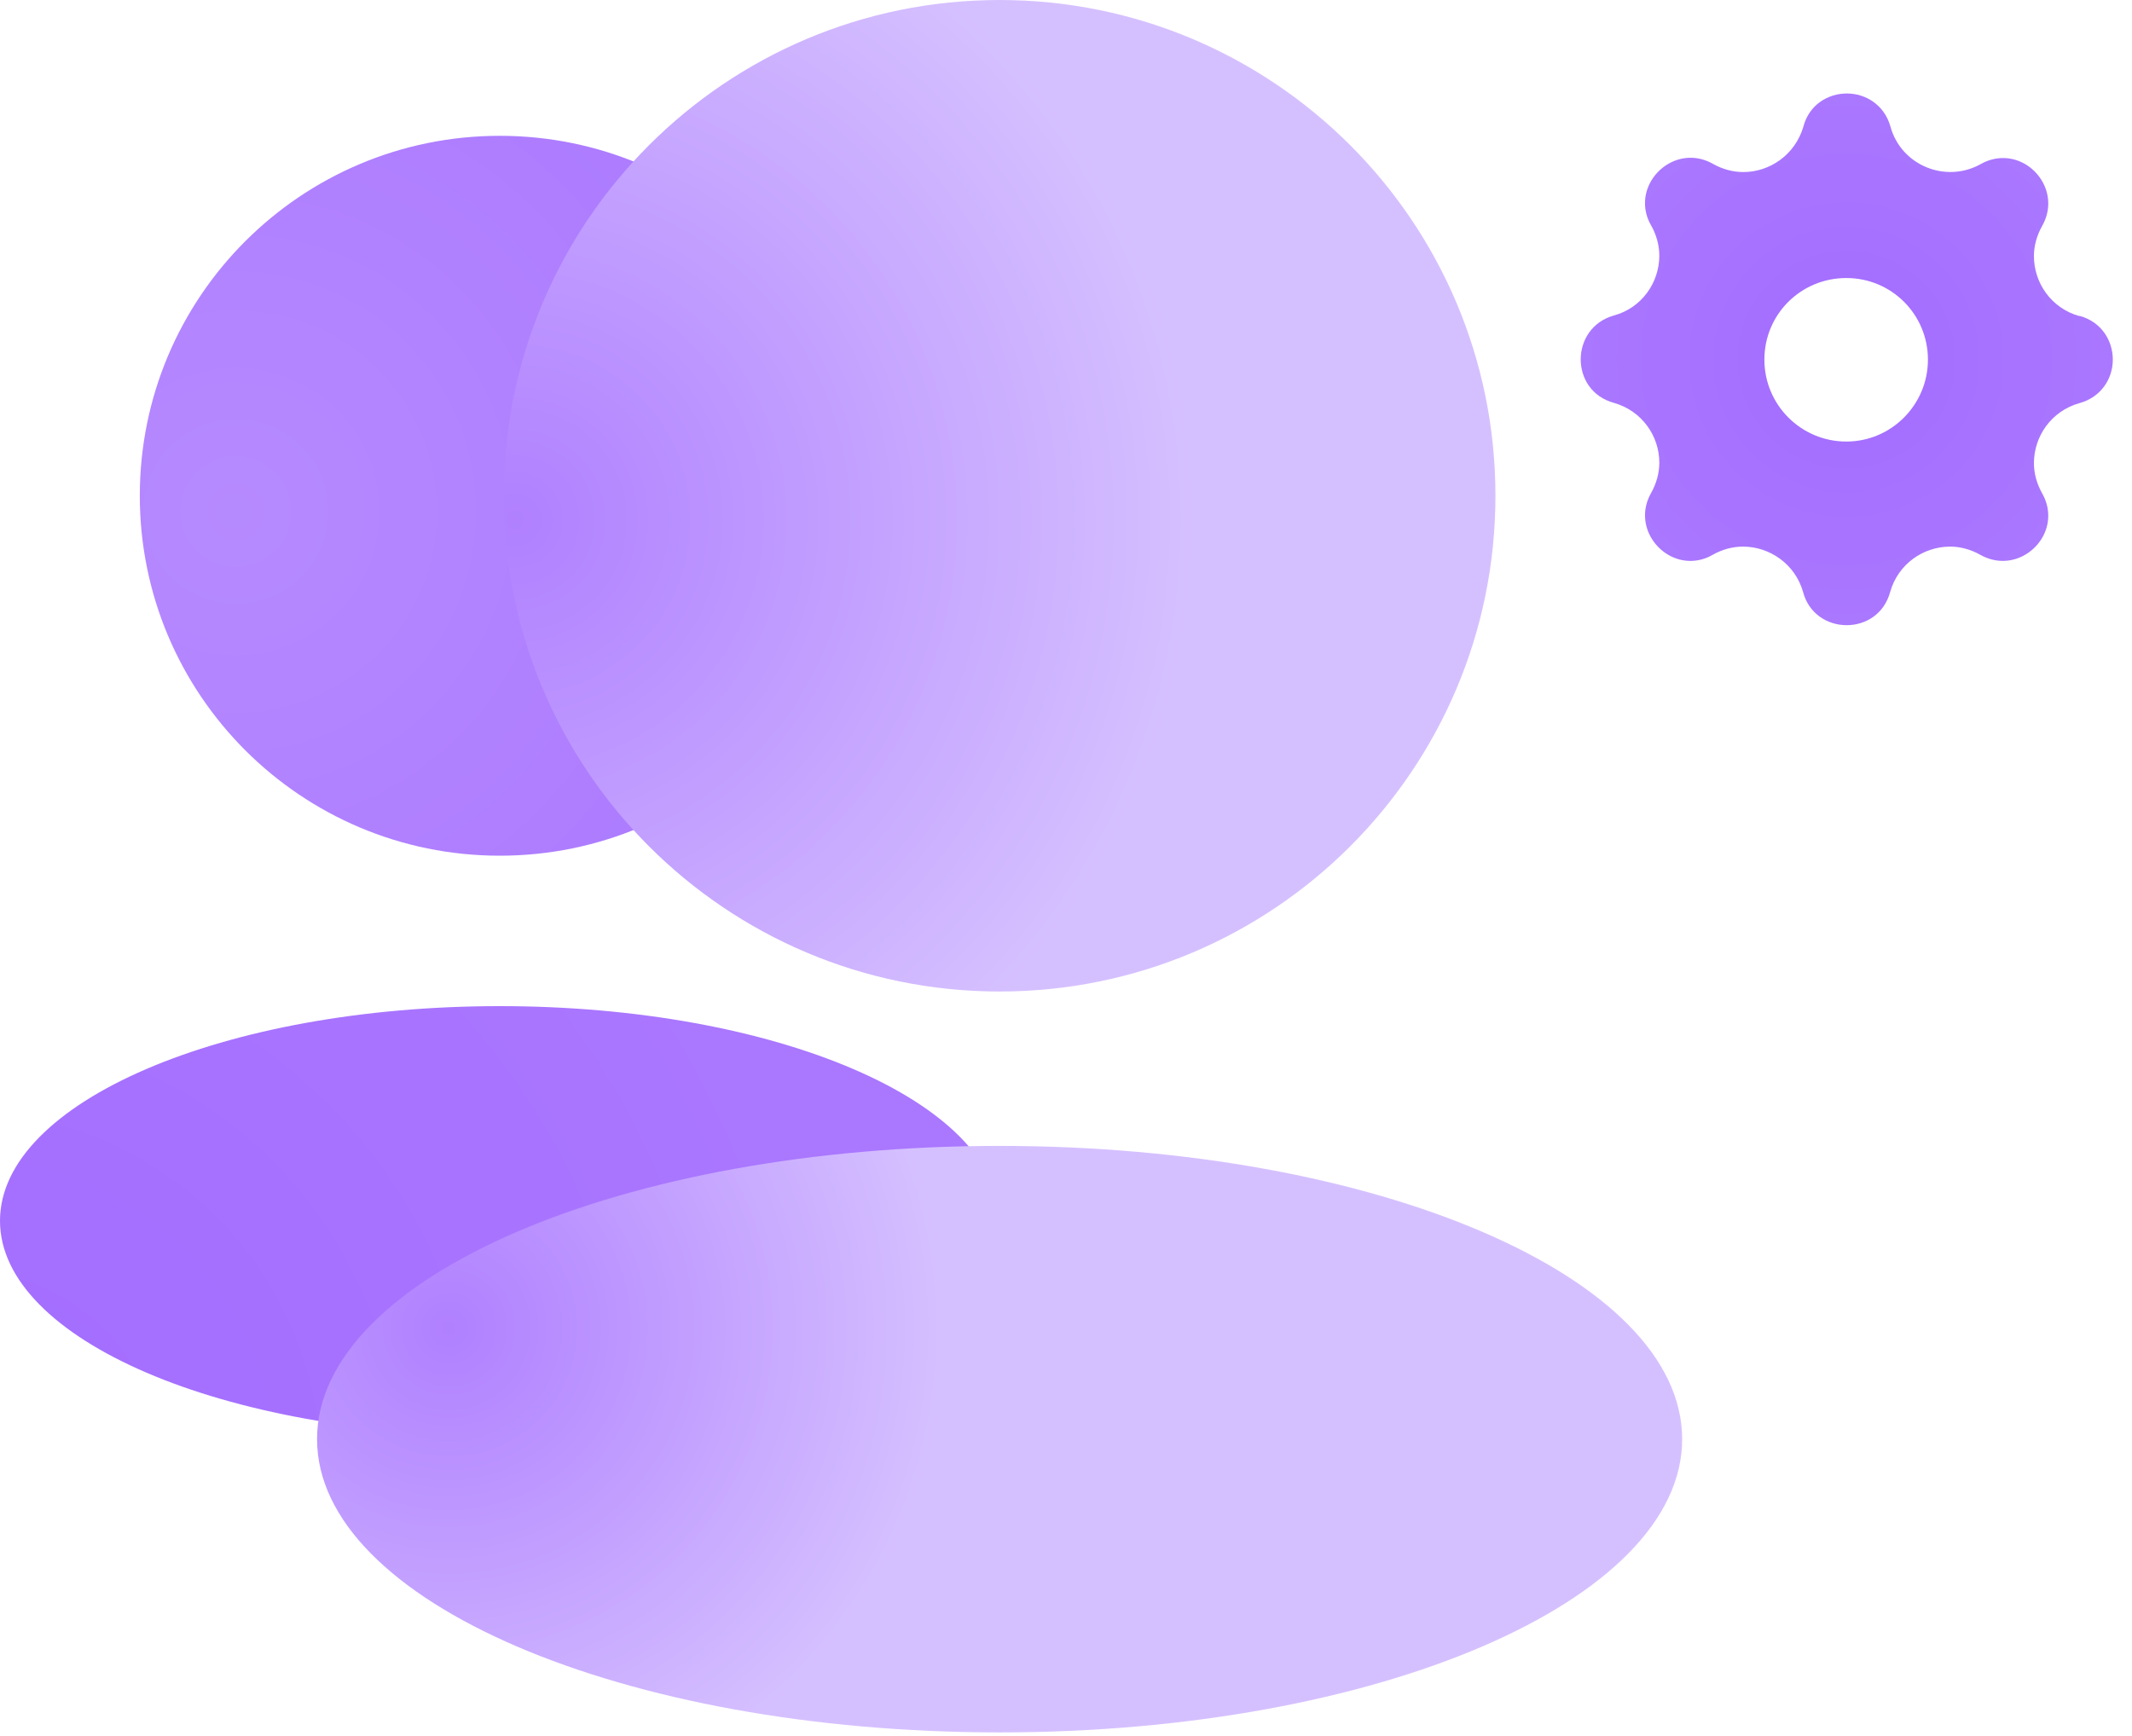 <svg width="70" height="57" viewBox="0 0 70 57" fill="none" xmlns="http://www.w3.org/2000/svg">
<path d="M16.41 47.14C25.473 47.14 32.82 43.984 32.82 40.09C32.82 36.196 25.473 33.04 16.41 33.04C7.347 33.04 0 36.196 0 40.09C0 43.984 7.347 47.14 16.41 47.14Z" fill="url(#paint0_radial_5144_526)"/>
<path d="M16.41 28.1C22.938 28.1 28.23 22.808 28.23 16.28C28.23 9.752 22.938 4.46 16.41 4.46C9.882 4.46 4.59 9.752 4.59 16.28C4.59 22.808 9.882 28.1 16.41 28.1Z" fill="url(#paint1_radial_5144_526)"/>
<path d="M32.82 32.56C41.811 32.56 49.1 25.271 49.1 16.28C49.1 7.289 41.811 0 32.82 0C23.829 0 16.54 7.289 16.54 16.28C16.54 25.271 23.829 32.56 32.82 32.56Z" fill="url(#paint2_radial_5144_526)"/>
<path d="M32.82 56.89C45.197 56.89 55.23 52.578 55.23 47.26C55.23 41.941 45.197 37.63 32.82 37.63C20.444 37.63 10.41 41.941 10.41 47.26C10.41 52.578 20.444 56.89 32.82 56.89Z" fill="url(#paint3_radial_5144_526)"/>
<path d="M68.27 10.38C67.35 10.12 66.78 9.29 66.78 8.41C66.78 8.08 66.87 7.74 67.05 7.42C67.65 6.36 66.81 5.19 65.77 5.19C65.52 5.19 65.28 5.25 65.03 5.39C63.88 6.03 62.42 5.43 62.07 4.16C61.87 3.44 61.25 3.07 60.64 3.07C60.03 3.07 59.4 3.43 59.21 4.16C58.94 5.08 58.11 5.65 57.24 5.65C56.9 5.65 56.56 5.56 56.24 5.38C55.18 4.78 54.01 5.63 54.01 6.67C54.01 6.91 54.07 7.16 54.21 7.4C54.39 7.72 54.48 8.06 54.48 8.4C54.48 9.27 53.91 10.11 52.99 10.36C52.27 10.56 51.9 11.18 51.9 11.8C51.9 12.42 52.26 13.03 52.99 13.23C53.91 13.49 54.48 14.32 54.48 15.19C54.48 15.53 54.39 15.87 54.21 16.19C53.61 17.25 54.46 18.42 55.5 18.42C55.74 18.42 55.99 18.36 56.23 18.22C56.55 18.04 56.89 17.95 57.23 17.95C58.1 17.95 58.94 18.52 59.2 19.44C59.39 20.16 60.01 20.53 60.63 20.53C61.25 20.53 61.86 20.17 62.06 19.44C62.32 18.52 63.15 17.95 64.03 17.95C64.36 17.95 64.7 18.04 65.02 18.22C66.09 18.82 67.25 17.97 67.25 16.94C67.25 16.69 67.19 16.45 67.05 16.2C66.87 15.88 66.78 15.54 66.78 15.21C66.78 14.33 67.35 13.5 68.27 13.24C69 13.04 69.37 12.42 69.37 11.81C69.37 11.2 69.01 10.57 68.27 10.37V10.38ZM60.62 14.5C59.14 14.5 57.93 13.3 57.93 11.81C57.93 10.32 59.13 9.13 60.62 9.13C62.11 9.13 63.3 10.33 63.3 11.81C63.3 13.29 62.1 14.5 60.62 14.5Z" fill="url(#paint4_radial_5144_526)"/>
<defs>
<radialGradient id="paint0_radial_5144_526" cx="0" cy="0" r="1" gradientUnits="userSpaceOnUse" gradientTransform="translate(-1.18 48.23) scale(28.64 28.64)">
<stop stop-color="#A36CFF"/>
<stop offset="1" stop-color="#AA77FF"/>
</radialGradient>
<radialGradient id="paint1_radial_5144_526" cx="0" cy="0" r="1" gradientUnits="userSpaceOnUse" gradientTransform="translate(7.75 16.8) scale(16.97)">
<stop stop-color="#B68AFF"/>
<stop offset="1" stop-color="#AD7CFF"/>
</radialGradient>
<radialGradient id="paint2_radial_5144_526" cx="0" cy="0" r="1" gradientUnits="userSpaceOnUse" gradientTransform="translate(16.94 17.07) scale(22.34 22.34)">
<stop stop-color="#B080FF"/>
<stop offset="1" stop-color="#D5C0FF"/>
</radialGradient>
<radialGradient id="paint3_radial_5144_526" cx="0" cy="0" r="1" gradientUnits="userSpaceOnUse" gradientTransform="translate(14.81 43.63) scale(16.32)">
<stop stop-color="#B080FF"/>
<stop offset="1" stop-color="#D5C0FF"/>
</radialGradient>
<radialGradient id="paint4_radial_5144_526" cx="0" cy="0" r="1" gradientUnits="userSpaceOnUse" gradientTransform="translate(60.62 11.81) scale(8.74)">
<stop stop-color="#A36CFF"/>
<stop offset="1" stop-color="#AA77FF"/>
</radialGradient>
</defs>
</svg>
